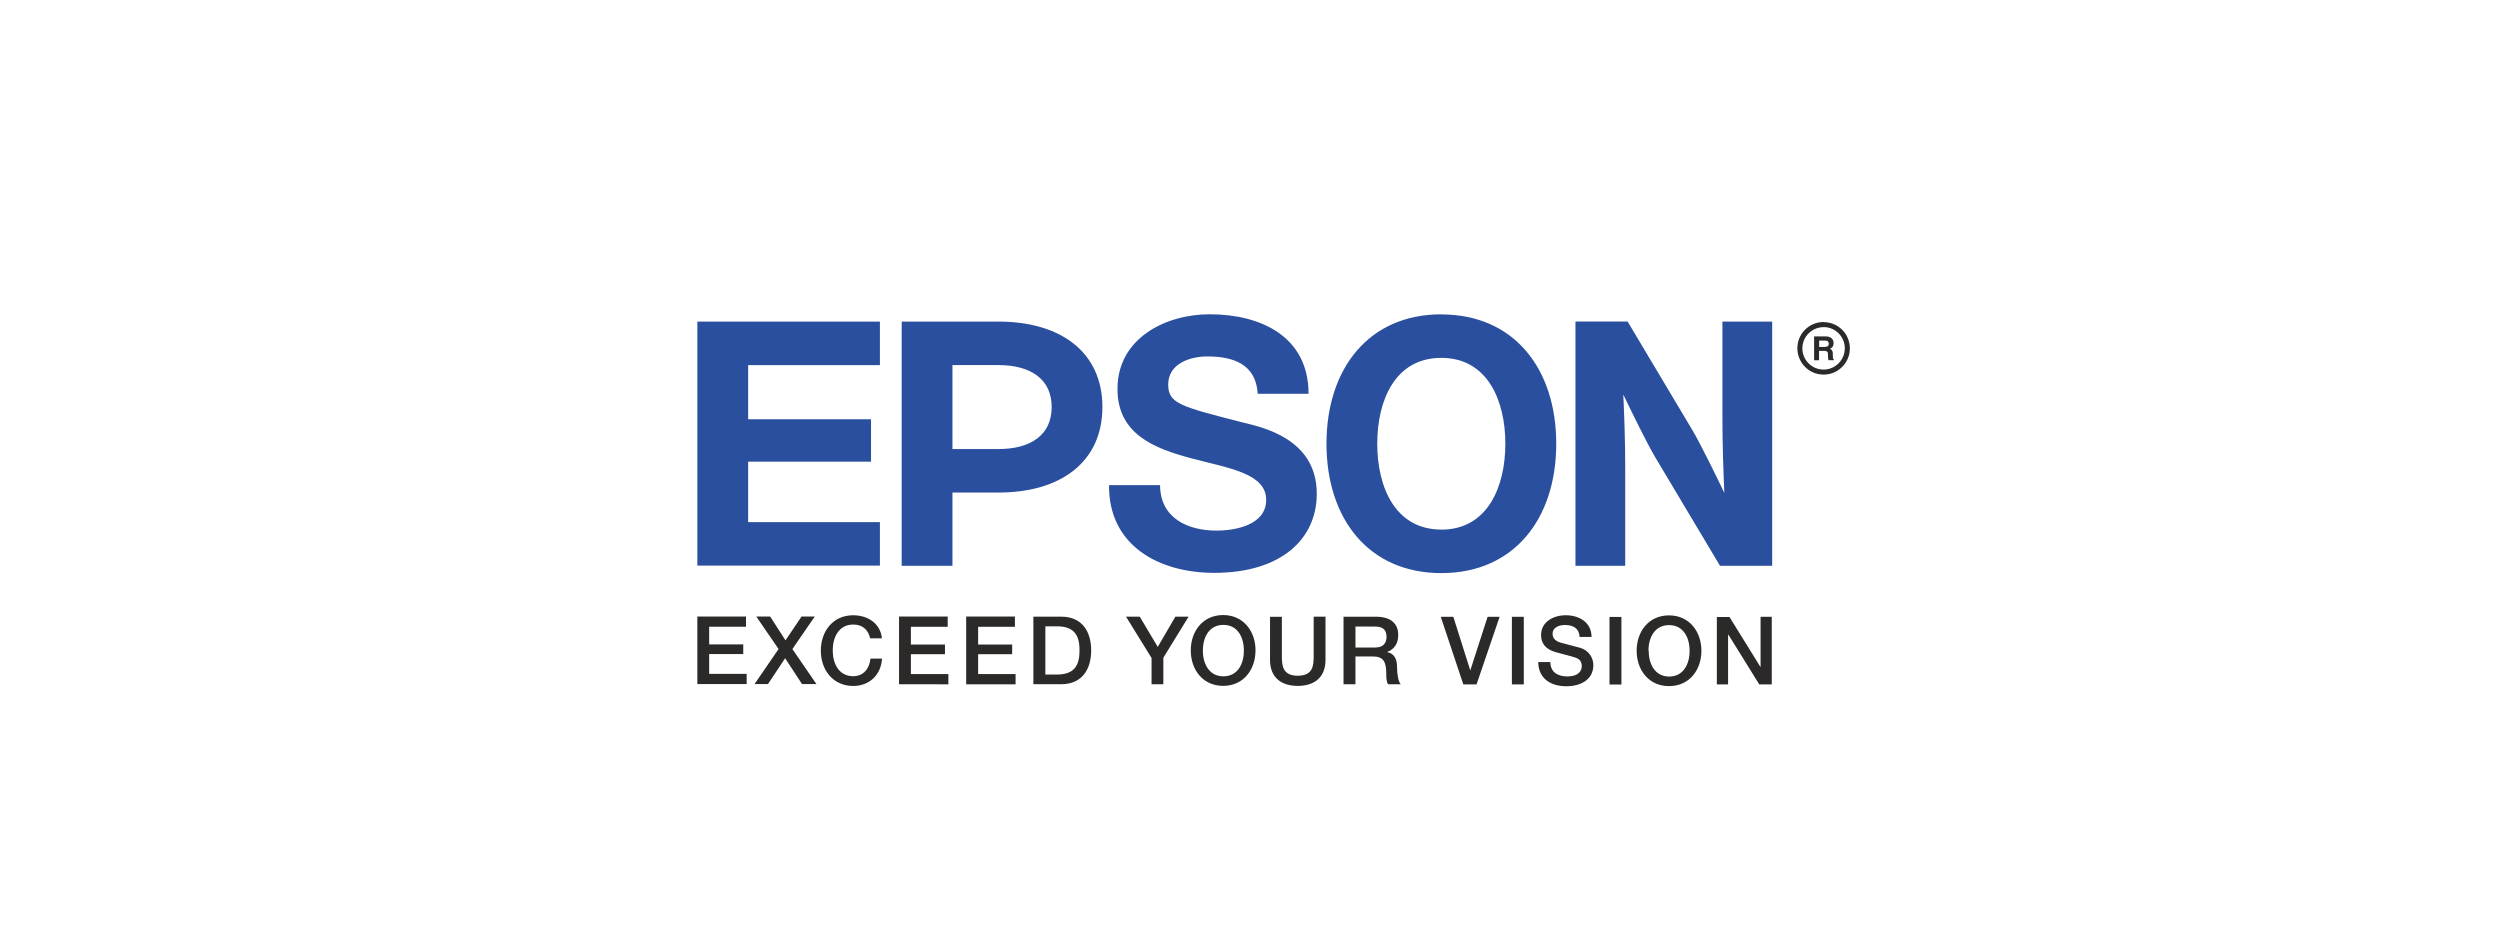<svg xmlns="http://www.w3.org/2000/svg" width="210" height="80">
  <g fill-rule="evenodd">
    <path fill="#2a4f9f" d="M121.074 44.484c-3.886 0-5.385-3.578-5.385-7.213 0-3.63 1.49-7.21 5.38-7.21 3.88 0 5.38 3.58 5.38 7.21 0 3.64-1.5 7.22-5.39 7.22zM58.577 27.012h15.335v3.657H62.844v4.55h10.322v3.56H62.844v5.08h11.068v3.65H58.577v-20.5zM83.87 37.72h-3.864v-7.052h3.865c2.69 0 4.47 1.167 4.47 3.525 0 2.36-1.78 3.526-4.46 3.526zm52.85-10.71h-4.382v20.52h4.18v-8.312c0-2.27-.082-4.292-.16-6.075.495 1.027 1.99 4.113 2.685 5.273l5.44 9.114h4.38V27.012h-4.18v8.105c0 2.272.083 4.5.16 6.283-.494-1.027-1.99-4.114-2.685-5.273l-5.437-9.115zM97.446 40.74c0 2.757 2.294 3.83 4.733 3.83 1.59 0 4.18-.463 4.18-2.582 0-2.235-3.16-2.658-6.21-3.47-3.2-.845-6.28-2.047-6.28-5.848 0-4.237 4-6.27 7.75-6.27 4.32 0 8.3 1.888 8.3 6.677h-4.27c-.15-2.497-2.06-3.136-4.24-3.136-1.46 0-3.28.61-3.28 2.36 0 1.6 1.04 1.85 6.24 3.18 1.51.38 6.24 1.29 6.24 5.99 0 3.81-2.99 6.65-8.62 6.65-4.59 0-8.88-2.26-8.83-7.37h4.26zM75.74 47.53h4.266v-6.155h3.865c5.23 0 8.73-2.568 8.73-7.182 0-4.613-3.5-7.18-8.73-7.18h-8.13V47.53zm45.334-21.127c-6.12 0-9.65 4.585-9.65 10.868 0 6.29 3.53 10.87 9.65 10.87 6.118 0 9.65-4.58 9.65-10.87 0-6.28-3.532-10.86-9.65-10.86"/>
    <path fill="#2b2a29" d="M58.577 51.787h4.087v.86H59.57v1.483h2.863v.81H59.57v1.664h3.15v.86h-4.143v-5.677zm4.933 0h1.184l1.287 2.003 1.35-2.003h1.11l-1.88 2.733 2.02 2.943h-1.21l-1.42-2.173-1.44 2.173h-1.13l2.02-2.943-1.87-2.733zm9.58 1.804c-.17-.65-.59-1.13-1.416-1.13-1.216 0-1.725 1.08-1.725 2.17 0 1.09.5 2.17 1.72 2.17.88 0 1.37-.66 1.45-1.48h.97c-.08 1.36-1.05 2.3-2.42 2.3-1.7 0-2.72-1.35-2.72-2.97s1.02-2.97 2.72-2.97c1.28.01 2.29.72 2.41 1.94h-1zm2.43-1.8h4.086v.86h-3.092v1.49h2.863v.81h-2.863v1.67h3.15v.86H75.52V51.8zm5.648 0h4.085v.86h-3.09v1.49h2.86v.81h-2.86v1.67h3.146v.86h-4.15V51.8zm6.642 4.87h.978c1.557 0 1.892-.89 1.892-2.03 0-1.13-.335-2.02-1.892-2.02h-.978v4.06zm8.908-1.41l-2.13-3.45h1.153l1.51 2.54 1.48-2.54h1.11l-2.12 3.45v2.23h-.99v-2.23zm4.32-.61c0 1.09.508 2.17 1.727 2.17 1.215 0 1.723-1.07 1.723-2.16s-.508-2.16-1.723-2.16c-1.22 0-1.726 1.07-1.726 2.16zm5.645-2.83h.995v3.3c0 .77.048 1.65 1.334 1.65 1.29 0 1.336-.88 1.336-1.64V51.8h.994v3.64c0 1.452-.93 2.176-2.33 2.176s-2.33-.723-2.33-2.176V51.8zm7.196 2.58h1.63c.62 0 .96-.31.96-.9 0-.72-.47-.86-.99-.86h-1.62v1.77zm7.17-2.58h1.03l1.42 4.49h.01l1.45-4.49h1.01l-1.94 5.68h-1.11l-1.89-5.67zm5.96 0h.99v5.68h-1V51.8zm3.22 3.79c0 .88.64 1.22 1.44 1.22.87 0 1.2-.43 1.2-.86 0-.44-.24-.61-.47-.7-.4-.15-.92-.25-1.69-.47-.97-.26-1.26-.85-1.26-1.44 0-1.13 1.05-1.67 2.07-1.67 1.18 0 2.17.63 2.17 1.82h-1c-.05-.73-.54-1-1.23-1-.46 0-1.04.17-1.04.74 0 .4.27.62.672.74.09.02 1.346.35 1.64.435.75.22 1.11.86 1.11 1.45 0 1.27-1.13 1.78-2.26 1.78-1.298 0-2.35-.622-2.37-2.03h.992zm4.98-3.78h.99v5.68h-1v-5.7zm3.28 2.84c0 1.09.51 2.17 1.72 2.17s1.72-1.072 1.72-2.162c0-1.085-.51-2.16-1.73-2.16s-1.73 1.075-1.73 2.16zm5.74-2.83h1.05l2.59 4.18h.02v-4.2h.94v5.68h-1.05l-2.59-4.173h-.03v4.173h-.944V51.8zm8.96-24.35c-.99 0-1.79.8-1.79 1.783 0 .983.8 1.78 1.78 1.78s1.785-.8 1.785-1.785-.8-1.784-1.785-1.784zm0-.42c1.22 0 2.2.985 2.2 2.203s-.99 2.203-2.21 2.203-2.2-.995-2.2-2.215.99-2.203 2.204-2.203zm-.38 2.08v-.53h.5c.1 0 .18.02.23.065.05.045.08.11.08.198 0 .09-.03.158-.08.2-.06.046-.14.068-.25.068h-.49zm0 0zm-.42 1.12h.41v-.79h.414c.12 0 .205.02.256.06.05.037.08.1.08.19l.003.18c0 .08 0 .15.01.22s.02.115.03.135h.46v-.05c-.03-.02-.058-.04-.07-.066-.01-.03-.015-.076-.02-.14l-.01-.33c0-.16-.06-.273-.175-.34-.02-.01-.04-.02-.066-.03.042-.02.08-.04.115-.06.13-.09.195-.23.195-.426 0-.17-.06-.3-.176-.404-.117-.1-.27-.15-.46-.15h-1v2zm-9.47 24.404c0 1.62-1.02 2.97-2.72 2.97-1.7 0-2.72-1.35-2.72-2.973 0-1.62 1.015-2.97 2.72-2.97 1.7 0 2.72 1.357 2.72 2.975zm-30.05-2.86h2.71c1.24 0 1.873.57 1.873 1.53 0 1.09-.76 1.367-.94 1.43v.016c.34.047.84.3.84 1.2 0 .66.096 1.263.31 1.496H116.6c-.153-.246-.153-.557-.153-.835 0-1.04-.22-1.5-1.13-1.5h-1.46v2.338h-1v-5.68zm-7.408 2.833c0 1.624-1.016 2.976-2.716 2.976-1.7 0-2.72-1.355-2.72-2.98 0-1.616 1.02-2.97 2.72-2.97 1.7 0 2.72 1.356 2.72 2.974zM86.802 51.8h2.355c1.75 0 2.502 1.27 2.502 2.833 0 1.57-.755 2.84-2.505 2.84h-2.35v-5.68z"/>
  </g>
</svg>
